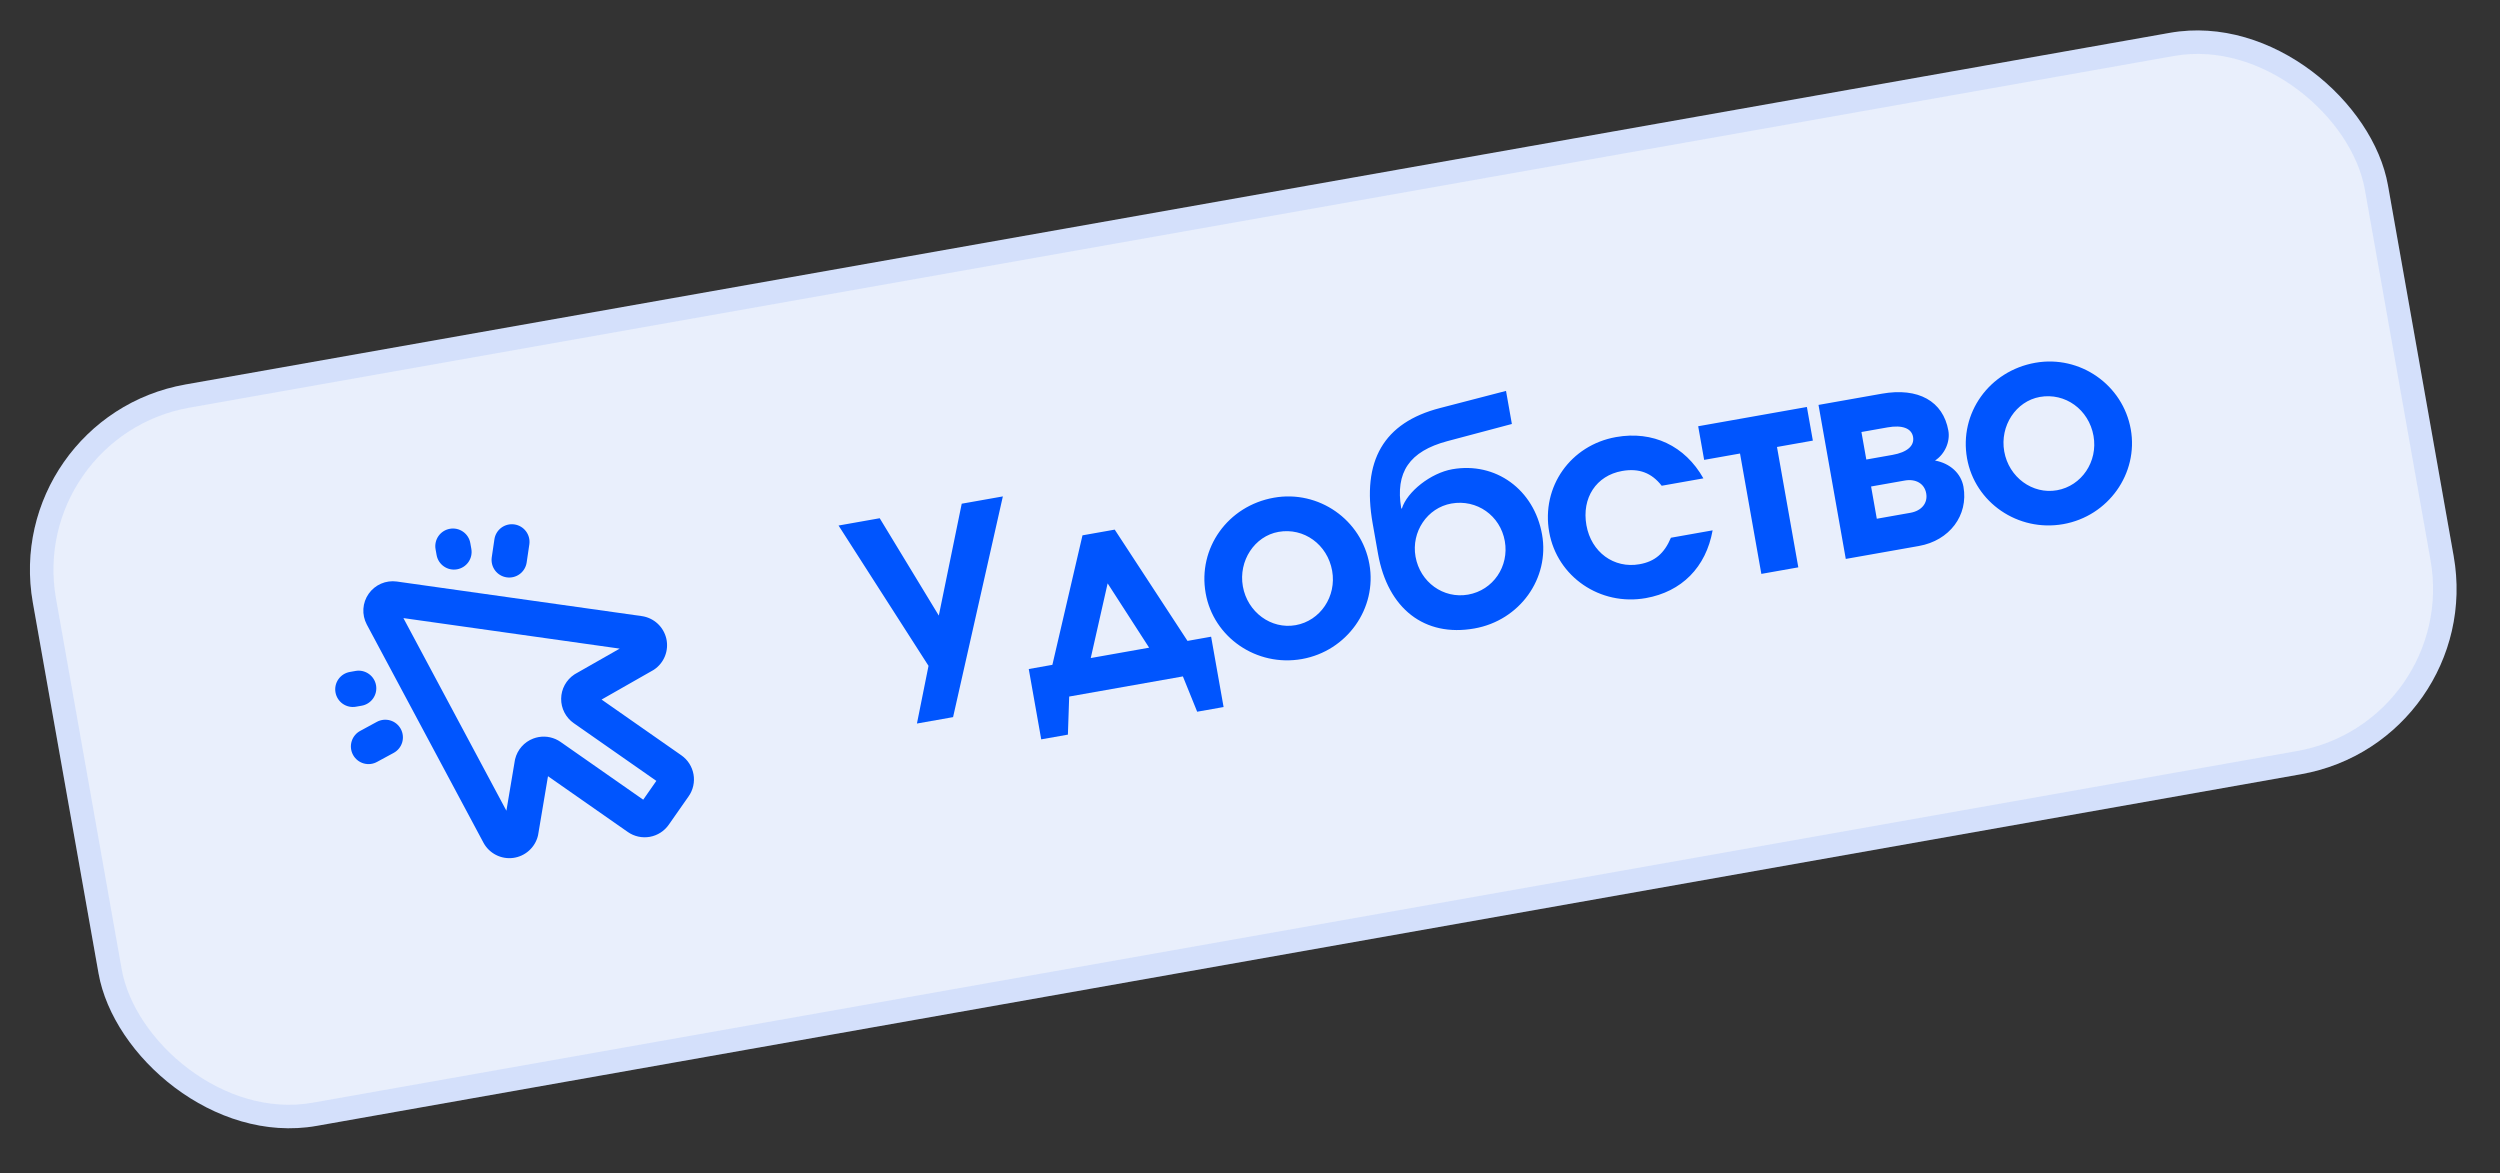 <?xml version="1.0" encoding="UTF-8"?> <svg xmlns="http://www.w3.org/2000/svg" width="147" height="69" viewBox="0 0 147 69" fill="none"><rect x="0" y="0" width="147" height="69" fill="#333333" stroke="none"/><rect y="24.54" width="140.639" height="44.271" rx="11.068" transform="rotate(-10.049 0 24.54)" fill="#E9EFFC"></rect><rect x="0.802" y="25.1" width="139.256" height="42.888" rx="10.376" transform="rotate(-10.049 0.802 25.1)" stroke="#0055FE" stroke-opacity="0.09" stroke-width="1.383"></rect><g clip-path="url(#clip0_8_138)"><path d="M40.066 44.414L35.373 41.134L38.398 39.411C38.419 39.4 38.438 39.388 38.458 39.374C38.748 39.18 38.972 38.902 39.101 38.578C39.23 38.253 39.258 37.897 39.181 37.557C39.103 37.217 38.925 36.907 38.669 36.67C38.413 36.433 38.091 36.279 37.746 36.228L23.327 34.193C23.012 34.15 22.691 34.195 22.4 34.322C22.109 34.45 21.858 34.655 21.676 34.916C21.494 35.176 21.387 35.482 21.367 35.799C21.348 36.117 21.416 36.433 21.564 36.715L28.43 49.555C28.596 49.862 28.852 50.111 29.163 50.27C29.473 50.429 29.825 50.491 30.171 50.446C30.517 50.401 30.842 50.253 31.102 50.02C31.363 49.788 31.547 49.482 31.63 49.143C31.635 49.12 31.64 49.097 31.644 49.074L32.222 45.641L36.915 48.921C37.291 49.184 37.756 49.286 38.208 49.206C38.659 49.126 39.06 48.87 39.323 48.494L40.492 46.822C40.623 46.636 40.715 46.426 40.764 46.204C40.813 45.983 40.818 45.753 40.778 45.529C40.738 45.306 40.655 45.092 40.533 44.901C40.411 44.709 40.252 44.544 40.066 44.414ZM37.821 47.022L32.962 43.626C32.586 43.363 32.121 43.26 31.669 43.34C31.563 43.359 31.458 43.388 31.357 43.426C31.093 43.526 30.858 43.688 30.672 43.9C30.486 44.111 30.354 44.365 30.288 44.639C30.282 44.661 30.279 44.684 30.274 44.708L29.776 47.671L23.72 36.344L36.438 38.139L33.829 39.625C33.809 39.636 33.788 39.649 33.769 39.662C33.534 39.818 33.341 40.029 33.206 40.276C33.071 40.523 32.999 40.8 32.996 41.082C32.992 41.364 33.058 41.642 33.187 41.893C33.315 42.143 33.503 42.359 33.734 42.52L38.593 45.916L37.821 47.022ZM25.672 32.636L25.611 32.295C25.563 32.024 25.625 31.745 25.782 31.52C25.94 31.294 26.181 31.14 26.452 31.093C26.723 31.044 27.002 31.106 27.227 31.264C27.453 31.421 27.607 31.662 27.654 31.933L27.715 32.274C27.763 32.545 27.701 32.824 27.544 33.049C27.386 33.275 27.145 33.428 26.874 33.476C26.603 33.525 26.324 33.463 26.099 33.305C25.873 33.148 25.72 32.907 25.672 32.636ZM20.929 41.555C20.659 41.603 20.38 41.541 20.154 41.384C19.928 41.226 19.775 40.985 19.727 40.714C19.679 40.443 19.74 40.164 19.898 39.939C20.056 39.713 20.296 39.56 20.567 39.512L20.908 39.451C21.179 39.403 21.458 39.465 21.683 39.623C21.909 39.78 22.063 40.021 22.111 40.292C22.159 40.563 22.097 40.842 21.939 41.067C21.782 41.293 21.541 41.447 21.27 41.495L20.929 41.555ZM28.913 32.782L29.073 31.7C29.115 31.43 29.263 31.188 29.483 31.026C29.703 30.865 29.978 30.796 30.248 30.836C30.519 30.876 30.762 31.02 30.927 31.239C31.091 31.457 31.163 31.731 31.126 32.002L30.966 33.084C30.924 33.354 30.776 33.596 30.556 33.758C30.336 33.92 30.061 33.988 29.79 33.948C29.52 33.909 29.276 33.764 29.112 33.546C28.948 33.327 28.877 33.053 28.913 32.782ZM23.566 42.862C23.697 43.104 23.727 43.388 23.649 43.652C23.57 43.916 23.391 44.137 23.149 44.269L22.188 44.79C22.068 44.859 21.935 44.904 21.798 44.921C21.66 44.938 21.521 44.927 21.387 44.89C21.254 44.852 21.13 44.788 21.022 44.702C20.913 44.615 20.824 44.508 20.758 44.386C20.692 44.264 20.651 44.131 20.637 43.993C20.623 43.855 20.638 43.716 20.679 43.584C20.72 43.451 20.787 43.329 20.876 43.223C20.965 43.117 21.075 43.03 21.198 42.967L22.159 42.445C22.279 42.38 22.411 42.34 22.546 42.325C22.682 42.311 22.819 42.324 22.949 42.362C23.08 42.401 23.202 42.465 23.308 42.551C23.413 42.637 23.501 42.743 23.566 42.862Z" fill="#0055FE"></path></g><path d="M53.916 42.544L54.597 39.152L49.307 30.901L51.727 30.472L55.202 36.196L56.549 29.618L58.968 29.189L56.041 42.167L53.916 42.544ZM61.224 43.474L60.491 39.339L61.88 39.092L63.65 31.478L65.546 31.142L69.825 37.685L71.214 37.438L71.947 41.574L70.394 41.849L69.554 39.773L62.868 40.957L62.793 43.196L61.224 43.474ZM64.136 38.693L67.569 38.084L65.129 34.302L64.136 38.693ZM70.893 34.882C70.423 32.234 72.191 29.746 74.905 29.265C77.537 28.798 80.058 30.56 80.521 33.176C80.982 35.775 79.2 38.282 76.552 38.752C73.888 39.224 71.353 37.481 70.893 34.882ZM76.182 36.76C77.637 36.502 78.597 35.068 78.331 33.564C78.055 32.011 76.664 31.01 75.176 31.274C73.771 31.523 72.814 32.974 73.08 34.478C73.35 35.998 74.744 37.015 76.182 36.76ZM82.393 29.894L82.429 29.904C82.74 28.905 84.132 27.815 85.391 27.592C87.941 27.14 90.204 28.779 90.673 31.427C91.131 34.01 89.361 36.482 86.696 36.954C83.77 37.473 81.602 35.8 81.028 32.563L80.713 30.782C80.058 27.087 81.364 24.849 84.669 23.994L88.554 22.985L88.898 24.93L85.098 25.941C82.877 26.537 82.033 27.766 82.393 29.894ZM86.326 34.963C87.797 34.702 88.747 33.303 88.483 31.816C88.216 30.312 86.831 29.343 85.343 29.607C83.921 29.859 82.975 31.274 83.233 32.729C83.499 34.233 84.871 35.221 86.326 34.963ZM98.25 31.619L100.702 31.184C100.312 33.361 98.88 34.795 96.772 35.169C94.091 35.644 91.559 33.917 91.093 31.286C90.621 28.621 92.345 26.174 95.026 25.699C97.184 25.317 99.079 26.212 100.16 28.128L97.708 28.562C97.119 27.807 96.377 27.517 95.379 27.694C93.859 27.963 92.997 29.279 93.281 30.881C93.561 32.467 94.898 33.444 96.402 33.177C97.301 33.018 97.858 32.548 98.25 31.619ZM103.567 33.745L102.313 26.667L100.204 27.041L99.853 25.063L106.245 23.93L106.596 25.908L104.487 26.282L105.741 33.36L103.567 33.745ZM108.532 32.865L106.928 23.809L110.655 23.149C112.796 22.769 114.257 23.59 114.564 25.322C114.68 25.976 114.354 26.708 113.779 27.08C114.668 27.243 115.313 27.837 115.452 28.621C115.75 30.305 114.63 31.785 112.832 32.104L108.532 32.865ZM109.739 27.02L111.276 26.748C112.142 26.595 112.58 26.213 112.488 25.69C112.398 25.184 111.855 24.976 110.989 25.13L109.452 25.402L109.739 27.02ZM110.356 30.502L112.334 30.152C112.988 30.036 113.363 29.582 113.261 29.01C113.16 28.437 112.652 28.14 111.998 28.256L110.02 28.606L110.356 30.502ZM115.662 26.949C115.192 24.301 116.96 21.812 119.674 21.331C122.305 20.865 124.826 22.627 125.29 25.243C125.75 27.842 123.969 30.349 121.321 30.819C118.656 31.291 116.122 29.548 115.662 26.949ZM120.951 28.827C122.406 28.569 123.366 27.135 123.099 25.631C122.824 24.078 121.433 23.077 119.945 23.34C118.539 23.59 117.583 25.04 117.849 26.544C118.118 28.065 119.513 29.082 120.951 28.827Z" fill="#0055FE"></path><defs><clipPath id="clip0_8_138"><rect width="22.136" height="22.136" fill="white" transform="translate(18.278 32.541) rotate(-10.049)"></rect></clipPath></defs></svg> 